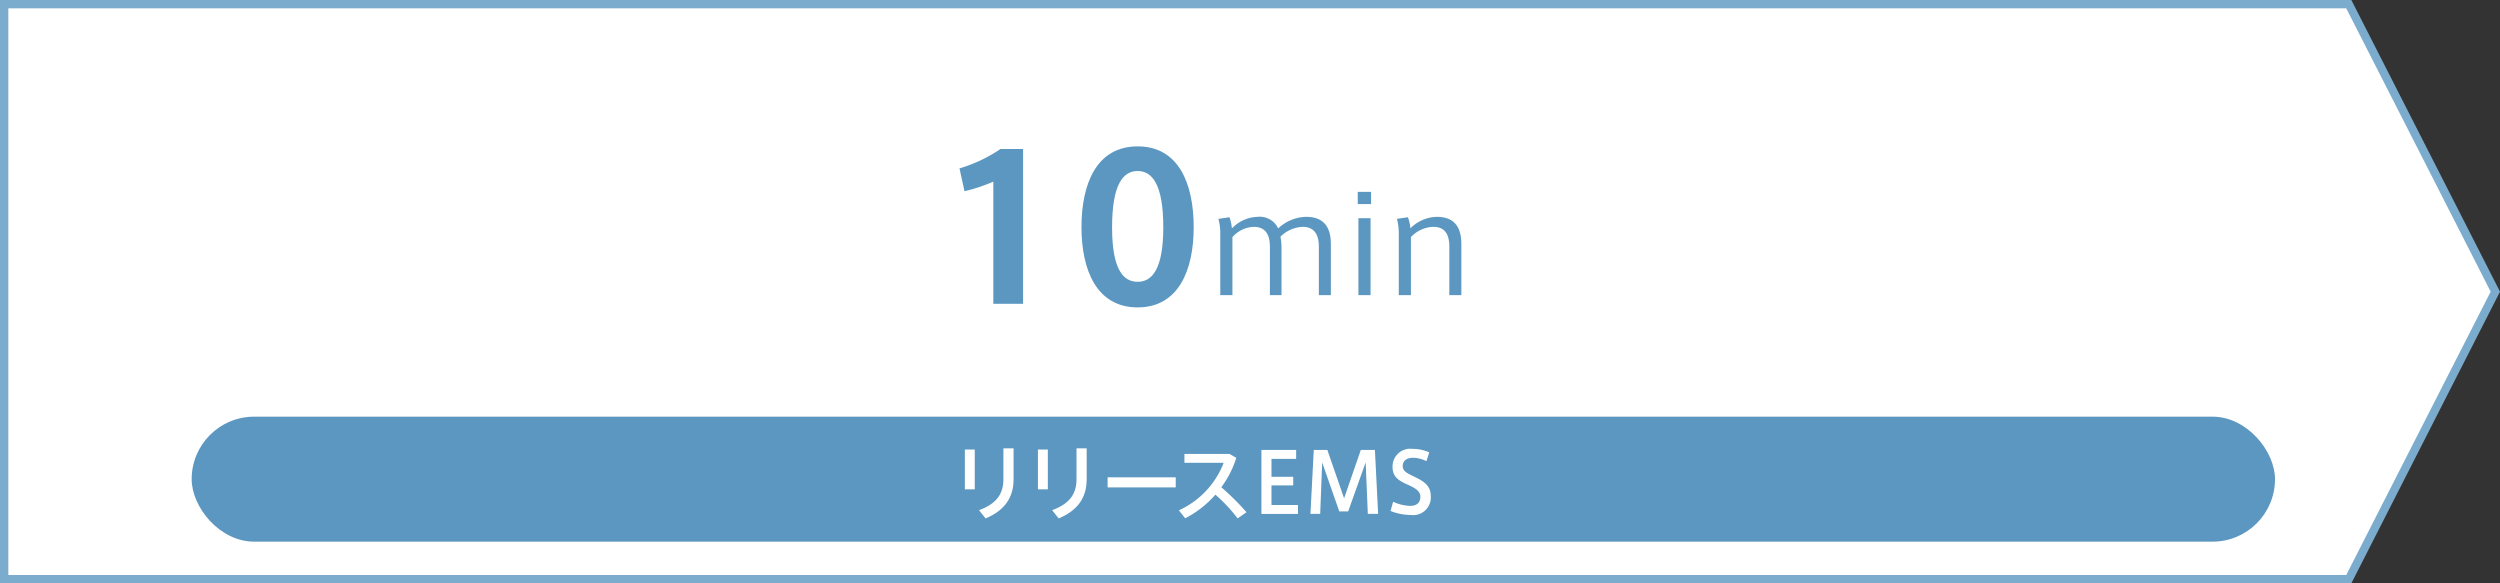 <svg xmlns="http://www.w3.org/2000/svg" width="300" height="70" viewBox="0 0 300 70">
  <rect x="0" y="0" width="300" height="70" fill="#333333" stroke="none"/>
  <defs>
    <style>
      .cls-1 {
        fill: #fff;
      }

      .cls-2 {
        fill: #7caccd;
      }

      .cls-3 {
        fill: #5b97c0;
      }
    </style>
  </defs>
  <g id="レイヤー_2" data-name="レイヤー 2">
    <g id="レイヤー_2-2" data-name="レイヤー 2">
      <g>
        <g>
          <polygon class="cls-1" points="0.5 69.5 0.5 0.5 281.854 0.5 299.439 35 281.854 69.5 0.5 69.5"/>
          <path class="cls-2" d="M281.548,1l17.33,34-17.33,34H1V1H281.548m.613-1H0V70H282.161L300,35,282.161,0Z"/>
        </g>
        <g>
          <path class="cls-3" d="M115.739,22.944l-.6-2.736a17.907,17.907,0,0,0,4.92-2.328h2.712V36.457H119.2V21.792A19.354,19.354,0,0,1,115.739,22.944Z"/>
          <path class="cls-3" d="M143.243,27.288c0,5.089-1.8,9.6-6.721,9.6-4.944,0-6.744-4.512-6.744-9.624,0-5.209,1.8-9.7,6.744-9.7,4.921,0,6.721,4.489,6.721,9.7Zm-9.793,0c0,5.065,1.344,6.528,3.072,6.528,1.705,0,3.073-1.463,3.073-6.551,0-5.185-1.368-6.745-3.073-6.745-1.728,0-3.072,1.56-3.072,6.745Z"/>
          <path class="cls-3" d="M150.9,26.021a2.435,2.435,0,0,1,2.481,1.393,5.049,5.049,0,0,1,3.362-1.393c2.193,0,2.961,1.345,2.961,3.265v6.131h-1.441V29.639c0-1.248-.368-2.417-1.953-2.417a4.012,4.012,0,0,0-2.657,1.184,6.76,6.76,0,0,1,.128,1.505v5.506h-1.392V29.623c0-1.265-.385-2.4-1.953-2.4a3.585,3.585,0,0,0-2.545,1.232v6.963h-1.457V28.07a6.748,6.748,0,0,0-.224-1.808l1.329-.193a5.341,5.341,0,0,1,.288,1.345A4.418,4.418,0,0,1,150.9,26.021Z"/>
          <path class="cls-3" d="M164.531,24.484h-1.6V23.028h1.6Zm-.064,10.933H163.01V26.182h1.457Z"/>
          <path class="cls-3" d="M168.947,26.069a4.668,4.668,0,0,1,.3,1.328,4.645,4.645,0,0,1,3.17-1.376c2.193,0,2.945,1.345,2.945,3.265v6.131h-1.441V29.623c0-1.265-.368-2.4-1.92-2.4a3.8,3.8,0,0,0-2.69,1.232v6.963h-1.456V28.07a6.748,6.748,0,0,0-.224-1.808Z"/>
        </g>
        <rect class="cls-3" x="23" y="50" width="250" height="15" rx="7.5"/>
        <g>
          <path class="cls-1" d="M116.972,53.941v4.778h-1.189V53.941Zm4.657-.139V57.51c0,2.178-1.039,3.727-3.358,4.7l-.79-.99c2.2-.8,2.929-2.038,2.929-3.738V53.8Z"/>
          <path class="cls-1" d="M125.741,53.941v4.778h-1.189V53.941ZM130.4,53.8V57.51c0,2.178-1.039,3.727-3.358,4.7l-.79-.99c2.2-.8,2.929-2.038,2.929-3.738V53.8Z"/>
          <path class="cls-1" d="M141.088,57.279v1.209h-8.175V57.279Z"/>
          <path class="cls-1" d="M149.578,61.467l-1.06.74a19.766,19.766,0,0,0-2.668-2.849,12.252,12.252,0,0,1-3.628,2.838l-.76-.959a10.321,10.321,0,0,0,5.377-5.7h-4.707V54.471h5.407l.819.469a11.963,11.963,0,0,1-1.8,3.529A30.553,30.553,0,0,1,149.578,61.467Z"/>
          <path class="cls-1" d="M152.579,57.22h2.608v1.029h-2.608V60.6h3.178v1.069h-4.388V53.991h4.168v1.07h-2.958Z"/>
          <path class="cls-1" d="M161.78,61.367h-1.069L158.662,55.5l-.24,6.167h-1.169l.4-7.676h1.629l2.009,5.807,2.008-5.807h1.69l.389,7.676h-1.239l-.26-6.177Z"/>
          <path class="cls-1" d="M171.174,55.341a3.88,3.88,0,0,0-1.58-.41c-.549,0-1.269.189-1.269,1.019,0,.58.56.86,1.3,1.209,1.129.54,2.068,1.05,2.068,2.379a2.118,2.118,0,0,1-2.4,2.259,6.557,6.557,0,0,1-2.428-.48l.31-1.109a5.3,5.3,0,0,0,2.059.5c.579,0,1.209-.239,1.209-1.1,0-.62-.49-.989-1.5-1.439-1.09-.49-1.839-.92-1.839-2.148a2.125,2.125,0,0,1,2.358-2.16,5.109,5.109,0,0,1,2.049.42Z"/>
        </g>
      </g>
    </g>
  </g>
</svg>
